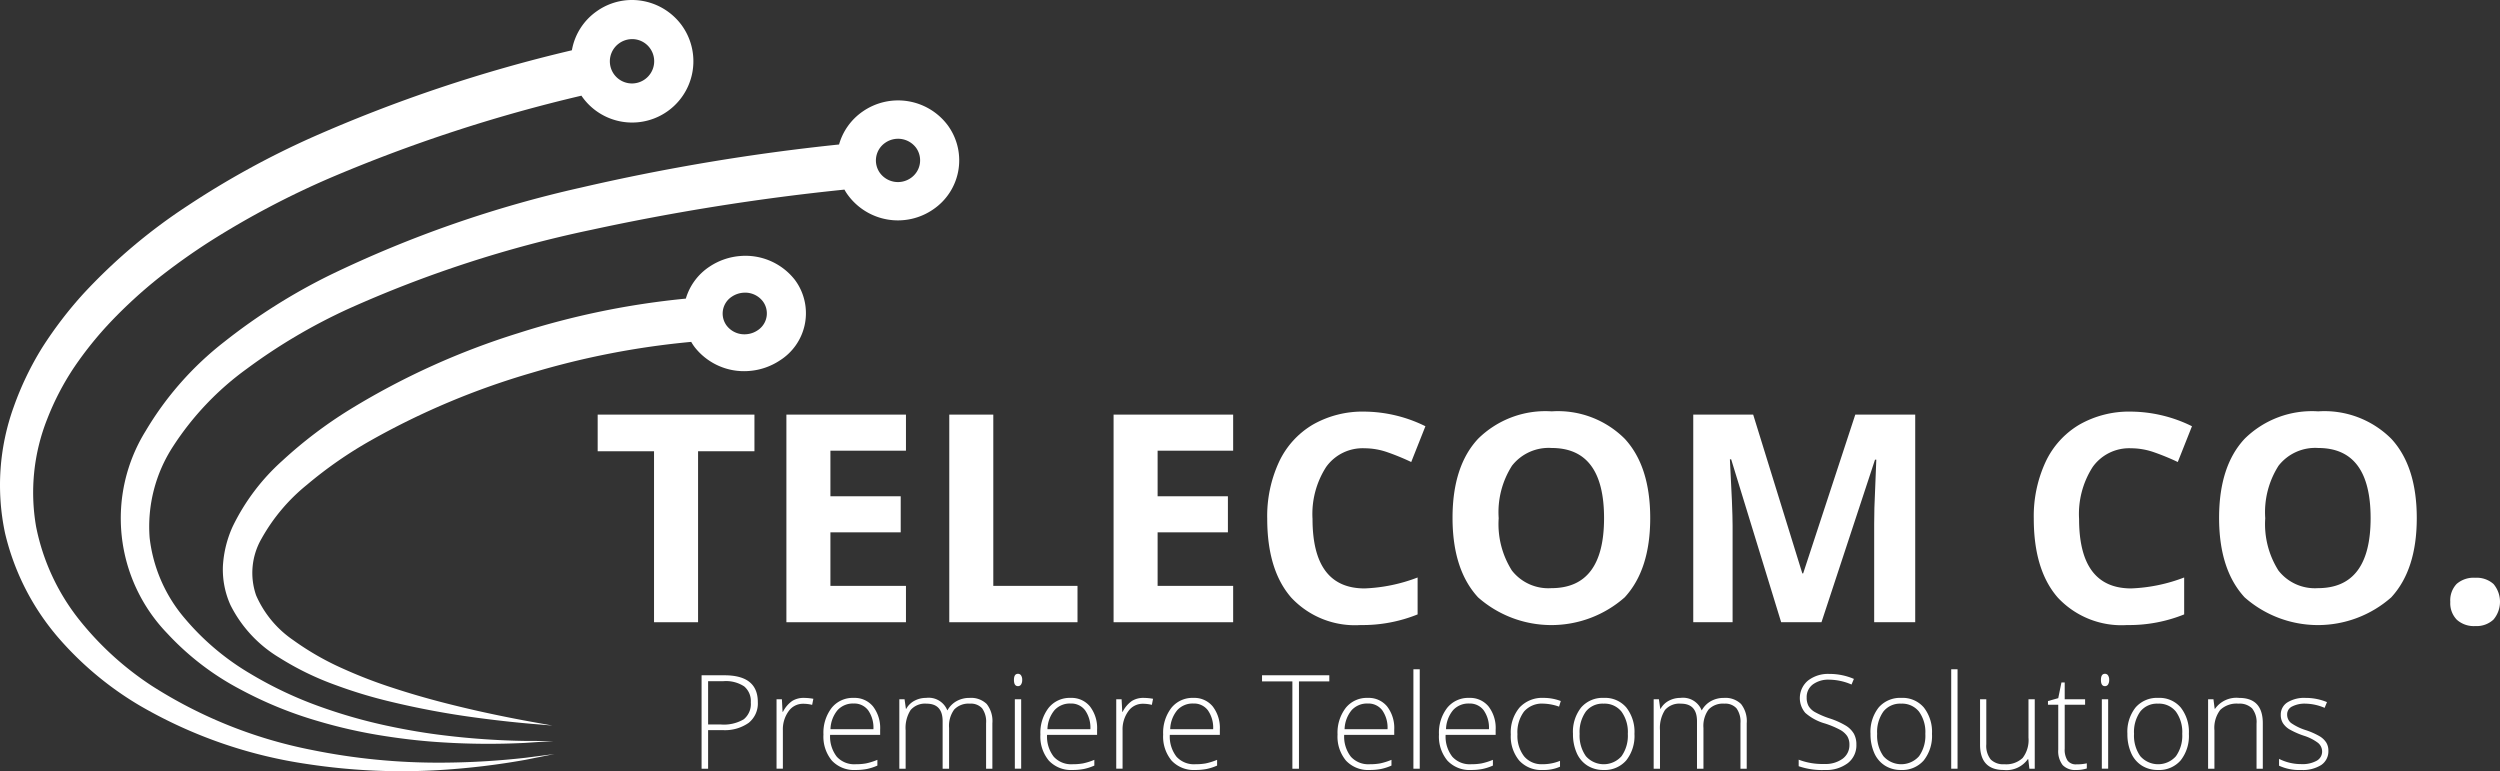 <svg id="Layer_1" data-name="Layer 1" xmlns="http://www.w3.org/2000/svg" width="221.895" height="68.452" viewBox="0 0 221.895 68.452"><rect x="0" y="0" width="221.895" height="68.452" fill="#333333" stroke="none"/><defs><style>.cls-1{fill:#fff;}</style></defs><path class="cls-1" d="M70.556,24.846a5.564,5.564,0,0,0-4.838-2.124,5.697,5.697,0,0,0-2.737.942,5.139,5.139,0,0,0-2.108,2.84,71.114,71.114,0,0,0-14.859,3.06,66.081,66.081,0,0,0-14.873,6.729,39.13,39.13,0,0,0-6.089,4.606,18.896,18.896,0,0,0-4.402,5.839,9.804,9.804,0,0,0-.865,3.502,7.669,7.669,0,0,0,.672,3.466,11.393,11.393,0,0,0,4.331,4.664A25.593,25.593,0,0,0,29.84,60.824a41.913,41.913,0,0,0,4.746,1.437,74.117,74.117,0,0,0,7.761,1.447c2.144.289,3.817.45,4.953.547,1.129.093,1.722.143,1.722.143s-.586-.107-1.701-.307-2.759-.511-4.846-.976c-2.087-.475-4.638-1.09-7.497-2.026a42.175,42.175,0,0,1-4.46-1.708,24.59,24.59,0,0,1-4.503-2.573,9.313,9.313,0,0,1-3.28-3.959,6.068,6.068,0,0,1,.486-5.053,16.408,16.408,0,0,1,4.009-4.756,37.02,37.02,0,0,1,5.76-3.992,67.136,67.136,0,0,1,14.216-5.959,72.387,72.387,0,0,1,14.144-2.744,4.591,4.591,0,0,0,.3.457A5.559,5.559,0,0,0,66.49,32.926a5.711,5.711,0,0,0,2.737-.94A4.955,4.955,0,0,0,70.765,25.15l0,0Q70.666,24.994,70.556,24.846Zm-3.323,4.479a2.042,2.042,0,0,1-.987.34,1.979,1.979,0,0,1-1.751-.766,1.789,1.789,0,0,1,.369-2.503q.054-.04.11-.075a2.077,2.077,0,0,1,.986-.338,1.976,1.976,0,0,1,1.751.766,1.786,1.786,0,0,1-.366,2.499h0Q67.291,29.289,67.233,29.325Z" transform="translate(0 0)"/><path class="cls-1" d="M84.143,11.151A5.504,5.504,0,0,0,76.567,9.9a5.321,5.321,0,0,0-2.094,2.925,186.671,186.671,0,0,0-22.884,3.82,102.963,102.963,0,0,0-22.256,7.747,52.346,52.346,0,0,0-9.391,5.918,28.314,28.314,0,0,0-7.011,7.937,14.713,14.713,0,0,0,1.93,17.989,24.13,24.13,0,0,0,6.511,4.974,35.031,35.031,0,0,0,6.689,2.745,44.861,44.861,0,0,0,6.111,1.379c1.894.296,3.645.475,5.21.564a64.587,64.587,0,0,0,7.233.039C48.265,65.827,49.13,65.77,49.13,65.77s-.865,0-2.516-.007a67.963,67.963,0,0,1-7.168-.49c-1.544-.182-3.252-.461-5.096-.858a46.189,46.189,0,0,1-5.867-1.669,34.605,34.605,0,0,1-6.268-2.952,22.545,22.545,0,0,1-5.775-4.86,13.349,13.349,0,0,1-3.159-7.204,13.034,13.034,0,0,1,2.087-8.119,25.805,25.805,0,0,1,6.547-6.884,50.322,50.322,0,0,1,8.955-5.292,105.168,105.168,0,0,1,21.612-7.034,203.371,203.371,0,0,1,22.47-3.572,3.818,3.818,0,0,0,.314.493,5.507,5.507,0,0,0,7.576,1.254,5.259,5.259,0,0,0,1.383-7.307Q84.185,11.209,84.143,11.151Zm-3.309,4.653a1.983,1.983,0,0,1-2.73-.45,1.9,1.9,0,0,1,.428-2.653l.044-.031a1.996,1.996,0,0,1,2.737.452,1.905,1.905,0,0,1-.443,2.657h0Z" transform="translate(0 0)"/><path class="cls-1" d="M60.544,2.292A5.486,5.486,0,0,0,55.691.014a5.415,5.415,0,0,0-2.73.988A5.35,5.35,0,0,0,50.76,4.463a131.186,131.186,0,0,0-23.078,7.735A76.432,76.432,0,0,0,16.683,18.24a49.583,49.583,0,0,0-9.298,7.849,35.636,35.636,0,0,0-3.623,4.737,27.142,27.142,0,0,0-2.544,5.287,20.473,20.473,0,0,0-.772,11.2,21.903,21.903,0,0,0,4.71,9.262,29.184,29.184,0,0,0,7.226,6.039,41.477,41.477,0,0,0,14.98,5.214,55.462,55.462,0,0,0,11.878.507,65.108,65.108,0,0,0,7.426-.9c1.672-.336,2.551-.508,2.551-.508s-.893.114-2.58.332a69.134,69.134,0,0,1-7.419.433,56.232,56.232,0,0,1-11.621-1.144,40.915,40.915,0,0,1-14.122-5.675,27.424,27.424,0,0,1-6.425-5.843,19.333,19.333,0,0,1-3.845-8.28,17.69,17.69,0,0,1,.986-9.559,23.738,23.738,0,0,1,2.373-4.567A31.951,31.951,0,0,1,9.937,28.45,42.67,42.67,0,0,1,14.039,24.7a57.078,57.078,0,0,1,4.688-3.332,76.36,76.36,0,0,1,10.57-5.573A136.348,136.348,0,0,1,51.61,8.491a.634.634,0,0,0,.057.091,5.439,5.439,0,0,0,8.876-6.289h0Zm-3.302,4.744a1.963,1.963,0,0,1-2.299-3.183l.026-.019a1.987,1.987,0,0,1,.986-.356,1.948,1.948,0,0,1,1.751.824A1.969,1.969,0,0,1,57.242,7.036Z" transform="translate(0 0)"/><path class="cls-1" d="M61.959,55.228H58.051V40.053H53.048V36.8H66.963v3.252H61.959Z" transform="translate(0 0)"/><path class="cls-1" d="M80.411,55.228H69.799V36.8H80.411V40.002H73.706v4.046h6.239v3.201H73.706v4.752h6.705Z" transform="translate(0 0)"/><path class="cls-1" d="M84.256,55.228V36.8h3.907V52.001h7.474V55.228Z" transform="translate(0 0)"/><path class="cls-1" d="M109.452,55.228H98.839V36.8h10.613V40.002h-6.705v4.046h6.239v3.201h-6.239v4.752h6.705Z" transform="translate(0 0)"/><path class="cls-1" d="M121.123,39.788a3.981,3.981,0,0,0-3.416,1.657,7.71,7.71,0,0,0-1.21,4.619q0,6.163,4.626,6.163a14.623,14.623,0,0,0,4.701-.971v3.277a13.057,13.057,0,0,1-5.067.945,7.728,7.728,0,0,1-6.151-2.439q-2.13-2.439-2.13-7.002a11.432,11.432,0,0,1,1.046-5.035,7.56,7.56,0,0,1,3.006-3.315,8.893,8.893,0,0,1,4.594-1.153,12.401,12.401,0,0,1,5.395,1.298l-1.26,3.176a20.87,20.87,0,0,0-2.08-.857A6.208,6.208,0,0,0,121.123,39.788Z" transform="translate(0 0)"/><path class="cls-1" d="M146.47,45.989q0,4.575-2.269,7.033a9.834,9.834,0,0,1-13.008,0q-2.269-2.458-2.269-7.058T131.2,38.937a8.508,8.508,0,0,1,6.523-2.426,8.389,8.389,0,0,1,6.497,2.445Q146.47,41.401,146.47,45.989Zm-13.449,0a7.697,7.697,0,0,0,1.172,4.651,4.102,4.102,0,0,0,3.504,1.563q4.676,0,4.676-6.214,0-6.226-4.651-6.226a4.13,4.13,0,0,0-3.517,1.569,7.665,7.665,0,0,0-1.185,4.657Z" transform="translate(0 0)"/><path class="cls-1" d="M158.092,55.228l-4.436-14.457h-.113q.239,4.412.239,5.886v8.571H150.29V36.8h5.319l4.361,14.092h.076l4.626-14.092h5.319V55.228h-3.643V46.506q0-.618.019-1.424t.17-4.285h-.114L161.671,55.228Z" transform="translate(0 0)"/><path class="cls-1" d="M189.161,39.788a3.981,3.981,0,0,0-3.416,1.657,7.71,7.71,0,0,0-1.21,4.619q0,6.163,4.626,6.163a14.621,14.621,0,0,0,4.701-.971v3.277a13.056,13.056,0,0,1-5.067.945,7.728,7.728,0,0,1-6.151-2.439q-2.13-2.439-2.13-7.002a11.431,11.431,0,0,1,1.046-5.035,7.56,7.56,0,0,1,3.006-3.315,8.893,8.893,0,0,1,4.594-1.153,12.401,12.401,0,0,1,5.395,1.298l-1.26,3.176a20.87,20.87,0,0,0-2.08-.857A6.205,6.205,0,0,0,189.161,39.788Z" transform="translate(0 0)"/><path class="cls-1" d="M214.508,45.989q0,4.575-2.269,7.033a9.834,9.834,0,0,1-13.008,0q-2.269-2.458-2.269-7.058t2.275-7.027a8.508,8.508,0,0,1,6.523-2.426,8.39,8.39,0,0,1,6.497,2.445Q214.508,41.401,214.508,45.989Zm-13.449,0a7.697,7.697,0,0,0,1.172,4.651,4.102,4.102,0,0,0,3.504,1.563q4.676,0,4.676-6.214,0-6.226-4.651-6.226a4.13,4.13,0,0,0-3.517,1.569,7.665,7.665,0,0,0-1.185,4.657Z" transform="translate(0 0)"/><path class="cls-1" d="M217.483,53.425a2.113,2.113,0,0,1,.567-1.601,2.3,2.3,0,0,1,1.651-.542,2.235,2.235,0,0,1,1.62.555,2.449,2.449,0,0,1-.006,3.157,2.195,2.195,0,0,1-1.613.574,2.26,2.26,0,0,1-1.639-.561A2.098,2.098,0,0,1,217.483,53.425Z" transform="translate(0 0)"/><path class="cls-1" d="M67.263,62.319a2.204,2.204,0,0,1-.817,1.843,3.669,3.669,0,0,1-2.314.641H62.85v3.426h-.579V59.937h2.03Q67.263,59.937,67.263,62.319ZM62.85,64.304h1.14a3.456,3.456,0,0,0,2.025-.462,1.744,1.744,0,0,0,.624-1.5,1.694,1.694,0,0,0-.59-1.421,2.95,2.95,0,0,0-1.826-.462H62.85Z" transform="translate(0 0)"/><path class="cls-1" d="M71.352,61.944a4.82,4.82,0,0,1,.84.079l-.108.539a3.283,3.283,0,0,0-.8-.097,1.553,1.553,0,0,0-1.293.669,2.727,2.727,0,0,0-.505,1.69v3.403h-.562V62.064h.476l.057,1.112h.04a2.614,2.614,0,0,1,.811-.956A1.897,1.897,0,0,1,71.352,61.944Z" transform="translate(0 0)"/><path class="cls-1" d="M75.935,68.342a2.687,2.687,0,0,1-2.096-.828,3.328,3.328,0,0,1-.751-2.32,3.616,3.616,0,0,1,.726-2.362,2.396,2.396,0,0,1,1.957-.888,2.113,2.113,0,0,1,1.719.76,3.139,3.139,0,0,1,.63,2.065v.454H73.678a2.917,2.917,0,0,0,.593,1.94,2.087,2.087,0,0,0,1.665.669,5.175,5.175,0,0,0,.927-.073,5.64,5.64,0,0,0,1.012-.318v.51a4.48,4.48,0,0,1-.964.309A5.324,5.324,0,0,1,75.935,68.342Zm-.165-5.899a1.848,1.848,0,0,0-1.429.587,2.77,2.77,0,0,0-.63,1.693h3.812a2.688,2.688,0,0,0-.465-1.676,1.534,1.534,0,0,0-1.288-.604Z" transform="translate(0 0)"/><path class="cls-1" d="M87.523,68.229V64.185a2.014,2.014,0,0,0-.352-1.316,1.336,1.336,0,0,0-1.077-.414,1.757,1.757,0,0,0-1.401.522,2.455,2.455,0,0,0-.454,1.639v3.614h-.573v-4.214q0-1.56-1.429-1.56a1.685,1.685,0,0,0-1.412.564,2.94,2.94,0,0,0-.442,1.807v3.403h-.561V62.064h.465l.119.845h.034a1.766,1.766,0,0,1,.726-.712,2.159,2.159,0,0,1,1.038-.253,1.773,1.773,0,0,1,1.872,1.095h.023a2.095,2.095,0,0,1,.809-.811,2.323,2.323,0,0,1,1.154-.283,1.982,1.982,0,0,1,1.515.539,2.45,2.45,0,0,1,.504,1.713v4.033Z" transform="translate(0 0)"/><path class="cls-1" d="M89.996,60.35q0-.544.357-.544a.318.318,0,0,1,.275.142.695.695,0,0,1,.1.403.712.712,0,0,1-.1.403.314.314,0,0,1-.275.147Q89.997,60.901,89.996,60.35Zm.641,7.878h-.562V62.064h.562Z" transform="translate(0 0)"/><path class="cls-1" d="M95.192,68.342a2.688,2.688,0,0,1-2.096-.828,3.329,3.329,0,0,1-.752-2.32,3.617,3.617,0,0,1,.726-2.362,2.396,2.396,0,0,1,1.957-.888,2.111,2.111,0,0,1,1.718.76,3.136,3.136,0,0,1,.63,2.065v.454H92.934a2.917,2.917,0,0,0,.593,1.94,2.086,2.086,0,0,0,1.665.669,5.173,5.173,0,0,0,.927-.073,5.638,5.638,0,0,0,1.012-.318v.51a4.475,4.475,0,0,1-.964.309A5.325,5.325,0,0,1,95.192,68.342Zm-.165-5.899a1.848,1.848,0,0,0-1.429.587,2.767,2.767,0,0,0-.629,1.693H96.78a2.688,2.688,0,0,0-.466-1.676A1.534,1.534,0,0,0,95.027,62.444Z" transform="translate(0 0)"/><path class="cls-1" d="M101.504,61.944a4.823,4.823,0,0,1,.839.079l-.108.539a3.283,3.283,0,0,0-.8-.097,1.553,1.553,0,0,0-1.293.669,2.728,2.728,0,0,0-.505,1.69v3.403h-.562V62.064h.476l.057,1.112h.039a2.614,2.614,0,0,1,.811-.956A1.898,1.898,0,0,1,101.504,61.944Z" transform="translate(0 0)"/><path class="cls-1" d="M106.088,68.342a2.687,2.687,0,0,1-2.096-.828,3.329,3.329,0,0,1-.752-2.32,3.617,3.617,0,0,1,.726-2.362,2.396,2.396,0,0,1,1.957-.888,2.111,2.111,0,0,1,1.718.76,3.136,3.136,0,0,1,.63,2.065v.454H103.83a2.917,2.917,0,0,0,.593,1.94,2.086,2.086,0,0,0,1.665.669,5.173,5.173,0,0,0,.927-.073,5.649,5.649,0,0,0,1.012-.318v.51a4.475,4.475,0,0,1-.964.309A5.329,5.329,0,0,1,106.088,68.342Zm-.165-5.899a1.848,1.848,0,0,0-1.429.587,2.767,2.767,0,0,0-.629,1.693h3.812a2.688,2.688,0,0,0-.466-1.676A1.533,1.533,0,0,0,105.923,62.444Z" transform="translate(0 0)"/><path class="cls-1" d="M115.293,68.229h-.584V60.481h-2.694v-.544h5.972v.544h-2.694Z" transform="translate(0 0)"/><path class="cls-1" d="M121.566,68.342a2.687,2.687,0,0,1-2.096-.828,3.329,3.329,0,0,1-.752-2.32,3.617,3.617,0,0,1,.726-2.362,2.396,2.396,0,0,1,1.957-.888,2.111,2.111,0,0,1,1.718.76,3.136,3.136,0,0,1,.63,2.065v.454h-4.442a2.917,2.917,0,0,0,.593,1.94,2.086,2.086,0,0,0,1.665.669,5.172,5.172,0,0,0,.927-.073,5.642,5.642,0,0,0,1.012-.318v.51a4.475,4.475,0,0,1-.964.309A5.336,5.336,0,0,1,121.566,68.342Zm-.165-5.899a1.848,1.848,0,0,0-1.429.587,2.767,2.767,0,0,0-.629,1.693h3.812a2.687,2.687,0,0,0-.466-1.676A1.533,1.533,0,0,0,121.401,62.444Z" transform="translate(0 0)"/><path class="cls-1" d="M126.013,68.229h-.562V59.403h.562Z" transform="translate(0 0)"/><path class="cls-1" d="M130.568,68.342a2.687,2.687,0,0,1-2.096-.828,3.329,3.329,0,0,1-.752-2.32,3.617,3.617,0,0,1,.726-2.362,2.396,2.396,0,0,1,1.957-.888,2.111,2.111,0,0,1,1.718.76,3.136,3.136,0,0,1,.63,2.065v.454H128.31a2.918,2.918,0,0,0,.593,1.94,2.086,2.086,0,0,0,1.665.669,5.172,5.172,0,0,0,.927-.073,5.638,5.638,0,0,0,1.012-.318v.51a4.475,4.475,0,0,1-.964.309A5.328,5.328,0,0,1,130.568,68.342Zm-.165-5.899a1.848,1.848,0,0,0-1.429.587,2.767,2.767,0,0,0-.629,1.693h3.812a2.688,2.688,0,0,0-.466-1.676A1.534,1.534,0,0,0,130.403,62.444Z" transform="translate(0 0)"/><path class="cls-1" d="M136.915,68.342a2.642,2.642,0,0,1-2.07-.834,3.358,3.358,0,0,1-.749-2.326,3.414,3.414,0,0,1,.777-2.385,2.731,2.731,0,0,1,2.127-.854,4.278,4.278,0,0,1,1.532.278l-.153.499a4.498,4.498,0,0,0-1.389-.267,2.11,2.11,0,0,0-1.719.7,3.072,3.072,0,0,0-.585,2.017,2.976,2.976,0,0,0,.585,1.954,2.002,2.002,0,0,0,1.633.706,4.011,4.011,0,0,0,1.56-.3v.521A3.544,3.544,0,0,1,136.915,68.342Z" transform="translate(0 0)"/><path class="cls-1" d="M145.071,65.137a3.493,3.493,0,0,1-.732,2.357,2.527,2.527,0,0,1-2.019.848,2.612,2.612,0,0,1-1.429-.392,2.5,2.5,0,0,1-.947-1.123,4.082,4.082,0,0,1-.329-1.691,3.47,3.47,0,0,1,.732-2.351,2.52,2.52,0,0,1,2.008-.842,2.472,2.472,0,0,1,1.994.854A3.504,3.504,0,0,1,145.071,65.137Zm-4.867,0a3.14,3.14,0,0,0,.559,1.983,2.109,2.109,0,0,0,3.16,0,3.14,3.14,0,0,0,.559-1.983,3.087,3.087,0,0,0-.565-1.979,1.917,1.917,0,0,0-1.585-.703,1.889,1.889,0,0,0-1.574.7A3.131,3.131,0,0,0,140.204,65.137Z" transform="translate(0 0)"/><path class="cls-1" d="M154.48,68.229V64.185a2.015,2.015,0,0,0-.352-1.316,1.337,1.337,0,0,0-1.078-.414,1.759,1.759,0,0,0-1.401.522,2.459,2.459,0,0,0-.454,1.639v3.614h-.573v-4.214q0-1.56-1.429-1.56a1.685,1.685,0,0,0-1.413.564,2.941,2.941,0,0,0-.442,1.807v3.403h-.562V62.064h.465l.119.845h.034a1.768,1.768,0,0,1,.726-.712,2.16,2.16,0,0,1,1.038-.253,1.773,1.773,0,0,1,1.872,1.095h.023a2.093,2.093,0,0,1,.808-.811,2.324,2.324,0,0,1,1.154-.283,1.981,1.981,0,0,1,1.515.539,2.45,2.45,0,0,1,.505,1.713v4.033Z" transform="translate(0 0)"/><path class="cls-1" d="M164.769,66.09a1.99,1.99,0,0,1-.763,1.645,3.163,3.163,0,0,1-2.028.607,6.362,6.362,0,0,1-2.331-.335v-.579a5.891,5.891,0,0,0,2.286.38,2.56,2.56,0,0,0,1.619-.468,1.484,1.484,0,0,0,.599-1.228,1.419,1.419,0,0,0-.199-.78,1.813,1.813,0,0,0-.647-.564,7.965,7.965,0,0,0-1.316-.55,4.507,4.507,0,0,1-1.755-.945,2.024,2.024,0,0,1,.224-2.853h0l.02-.017a2.894,2.894,0,0,1,1.875-.587,5.483,5.483,0,0,1,2.195.442l-.21.499a5.128,5.128,0,0,0-1.974-.431,2.314,2.314,0,0,0-1.463.426,1.39,1.39,0,0,0-.544,1.157,1.517,1.517,0,0,0,.167.754,1.539,1.539,0,0,0,.547.531,7.516,7.516,0,0,0,1.305.564,7.031,7.031,0,0,1,1.458.65,2.086,2.086,0,0,1,.712.715A1.952,1.952,0,0,1,164.769,66.09Z" transform="translate(0 0)"/><path class="cls-1" d="M171.479,65.137a3.492,3.492,0,0,1-.732,2.357,2.526,2.526,0,0,1-2.019.848,2.612,2.612,0,0,1-1.429-.392,2.499,2.499,0,0,1-.947-1.123,4.082,4.082,0,0,1-.329-1.691,3.469,3.469,0,0,1,.732-2.351,2.52,2.52,0,0,1,2.008-.842,2.472,2.472,0,0,1,1.994.854A3.504,3.504,0,0,1,171.479,65.137Zm-4.867,0a3.139,3.139,0,0,0,.559,1.983,2.109,2.109,0,0,0,2.977.182,2.135,2.135,0,0,0,.182-.182,3.14,3.14,0,0,0,.559-1.983,3.088,3.088,0,0,0-.565-1.979,1.917,1.917,0,0,0-1.585-.703,1.889,1.889,0,0,0-1.574.7A3.131,3.131,0,0,0,166.612,65.137Z" transform="translate(0 0)"/><path class="cls-1" d="M173.748,68.229h-.562V59.403h.562Z" transform="translate(0 0)"/><path class="cls-1" d="M176.3,62.064v3.993a1.947,1.947,0,0,0,.392,1.352,1.577,1.577,0,0,0,1.213.423,2.12,2.12,0,0,0,1.62-.556,2.604,2.604,0,0,0,.519-1.809V62.064H180.6v6.165h-.476l-.102-.851h-.034a2.317,2.317,0,0,1-2.138.964q-2.105,0-2.104-2.252v-4.027Z" transform="translate(0 0)"/><path class="cls-1" d="M184.292,67.843a4.217,4.217,0,0,0,.93-.091v.454a2.98,2.98,0,0,1-.942.136,1.531,1.531,0,0,1-1.205-.437,2.026,2.026,0,0,1-.389-1.372V62.551h-.913v-.328l.913-.256.284-1.395h.289v1.492h1.81v.487h-1.81v3.901a1.78,1.78,0,0,0,.25,1.05A.906.906,0,0,0,184.292,67.843Z" transform="translate(0 0)"/><path class="cls-1" d="M186.475,60.35q0-.544.357-.544a.318.318,0,0,1,.275.142.695.695,0,0,1,.1.403.711.711,0,0,1-.1.403.314.314,0,0,1-.275.147Q186.475,60.901,186.475,60.35Zm.641,7.878h-.562V62.064h.562Z" transform="translate(0 0)"/><path class="cls-1" d="M194.28,65.137a3.492,3.492,0,0,1-.732,2.357,2.527,2.527,0,0,1-2.019.848,2.612,2.612,0,0,1-1.429-.392,2.499,2.499,0,0,1-.947-1.123,4.08,4.08,0,0,1-.329-1.691,3.47,3.47,0,0,1,.732-2.351,2.52,2.52,0,0,1,2.008-.842,2.473,2.473,0,0,1,1.994.854A3.504,3.504,0,0,1,194.28,65.137Zm-4.867,0a3.14,3.14,0,0,0,.559,1.983,2.109,2.109,0,0,0,3.16,0,3.14,3.14,0,0,0,.559-1.983,3.087,3.087,0,0,0-.565-1.979,1.917,1.917,0,0,0-1.585-.703,1.889,1.889,0,0,0-1.574.7A3.131,3.131,0,0,0,189.413,65.137Z" transform="translate(0 0)"/><path class="cls-1" d="M200.286,68.229V64.23a1.947,1.947,0,0,0-.392-1.352,1.578,1.578,0,0,0-1.213-.423,2.1,2.1,0,0,0-1.62.559,2.635,2.635,0,0,0-.513,1.812v3.404h-.562V62.064h.476l.108.845h.034a2.318,2.318,0,0,1,2.139-.964q2.099,0,2.099,2.252v4.033Z" transform="translate(0 0)"/><path class="cls-1" d="M206.662,66.624a1.465,1.465,0,0,1-.629,1.273,3.064,3.064,0,0,1-1.787.445,4.261,4.261,0,0,1-1.962-.38v-.607a4.332,4.332,0,0,0,1.962.465,2.591,2.591,0,0,0,1.387-.303.923.923,0,0,0,.473-.808.985.985,0,0,0-.377-.783,4.151,4.151,0,0,0-1.239-.624,7.107,7.107,0,0,1-1.299-.576,1.795,1.795,0,0,1-.564-.544,1.367,1.367,0,0,1-.19-.74,1.266,1.266,0,0,1,.582-1.095,2.829,2.829,0,0,1,1.625-.402,4.864,4.864,0,0,1,1.894.374l-.21.51a4.444,4.444,0,0,0-1.685-.374,2.439,2.439,0,0,0-1.197.25.766.766,0,0,0-.443.692.959.959,0,0,0,.343.771,4.787,4.787,0,0,0,1.341.647,6.621,6.621,0,0,1,1.214.542,1.77,1.77,0,0,1,.57.547A1.34,1.34,0,0,1,206.662,66.624Z" transform="translate(0 0)"/></svg>